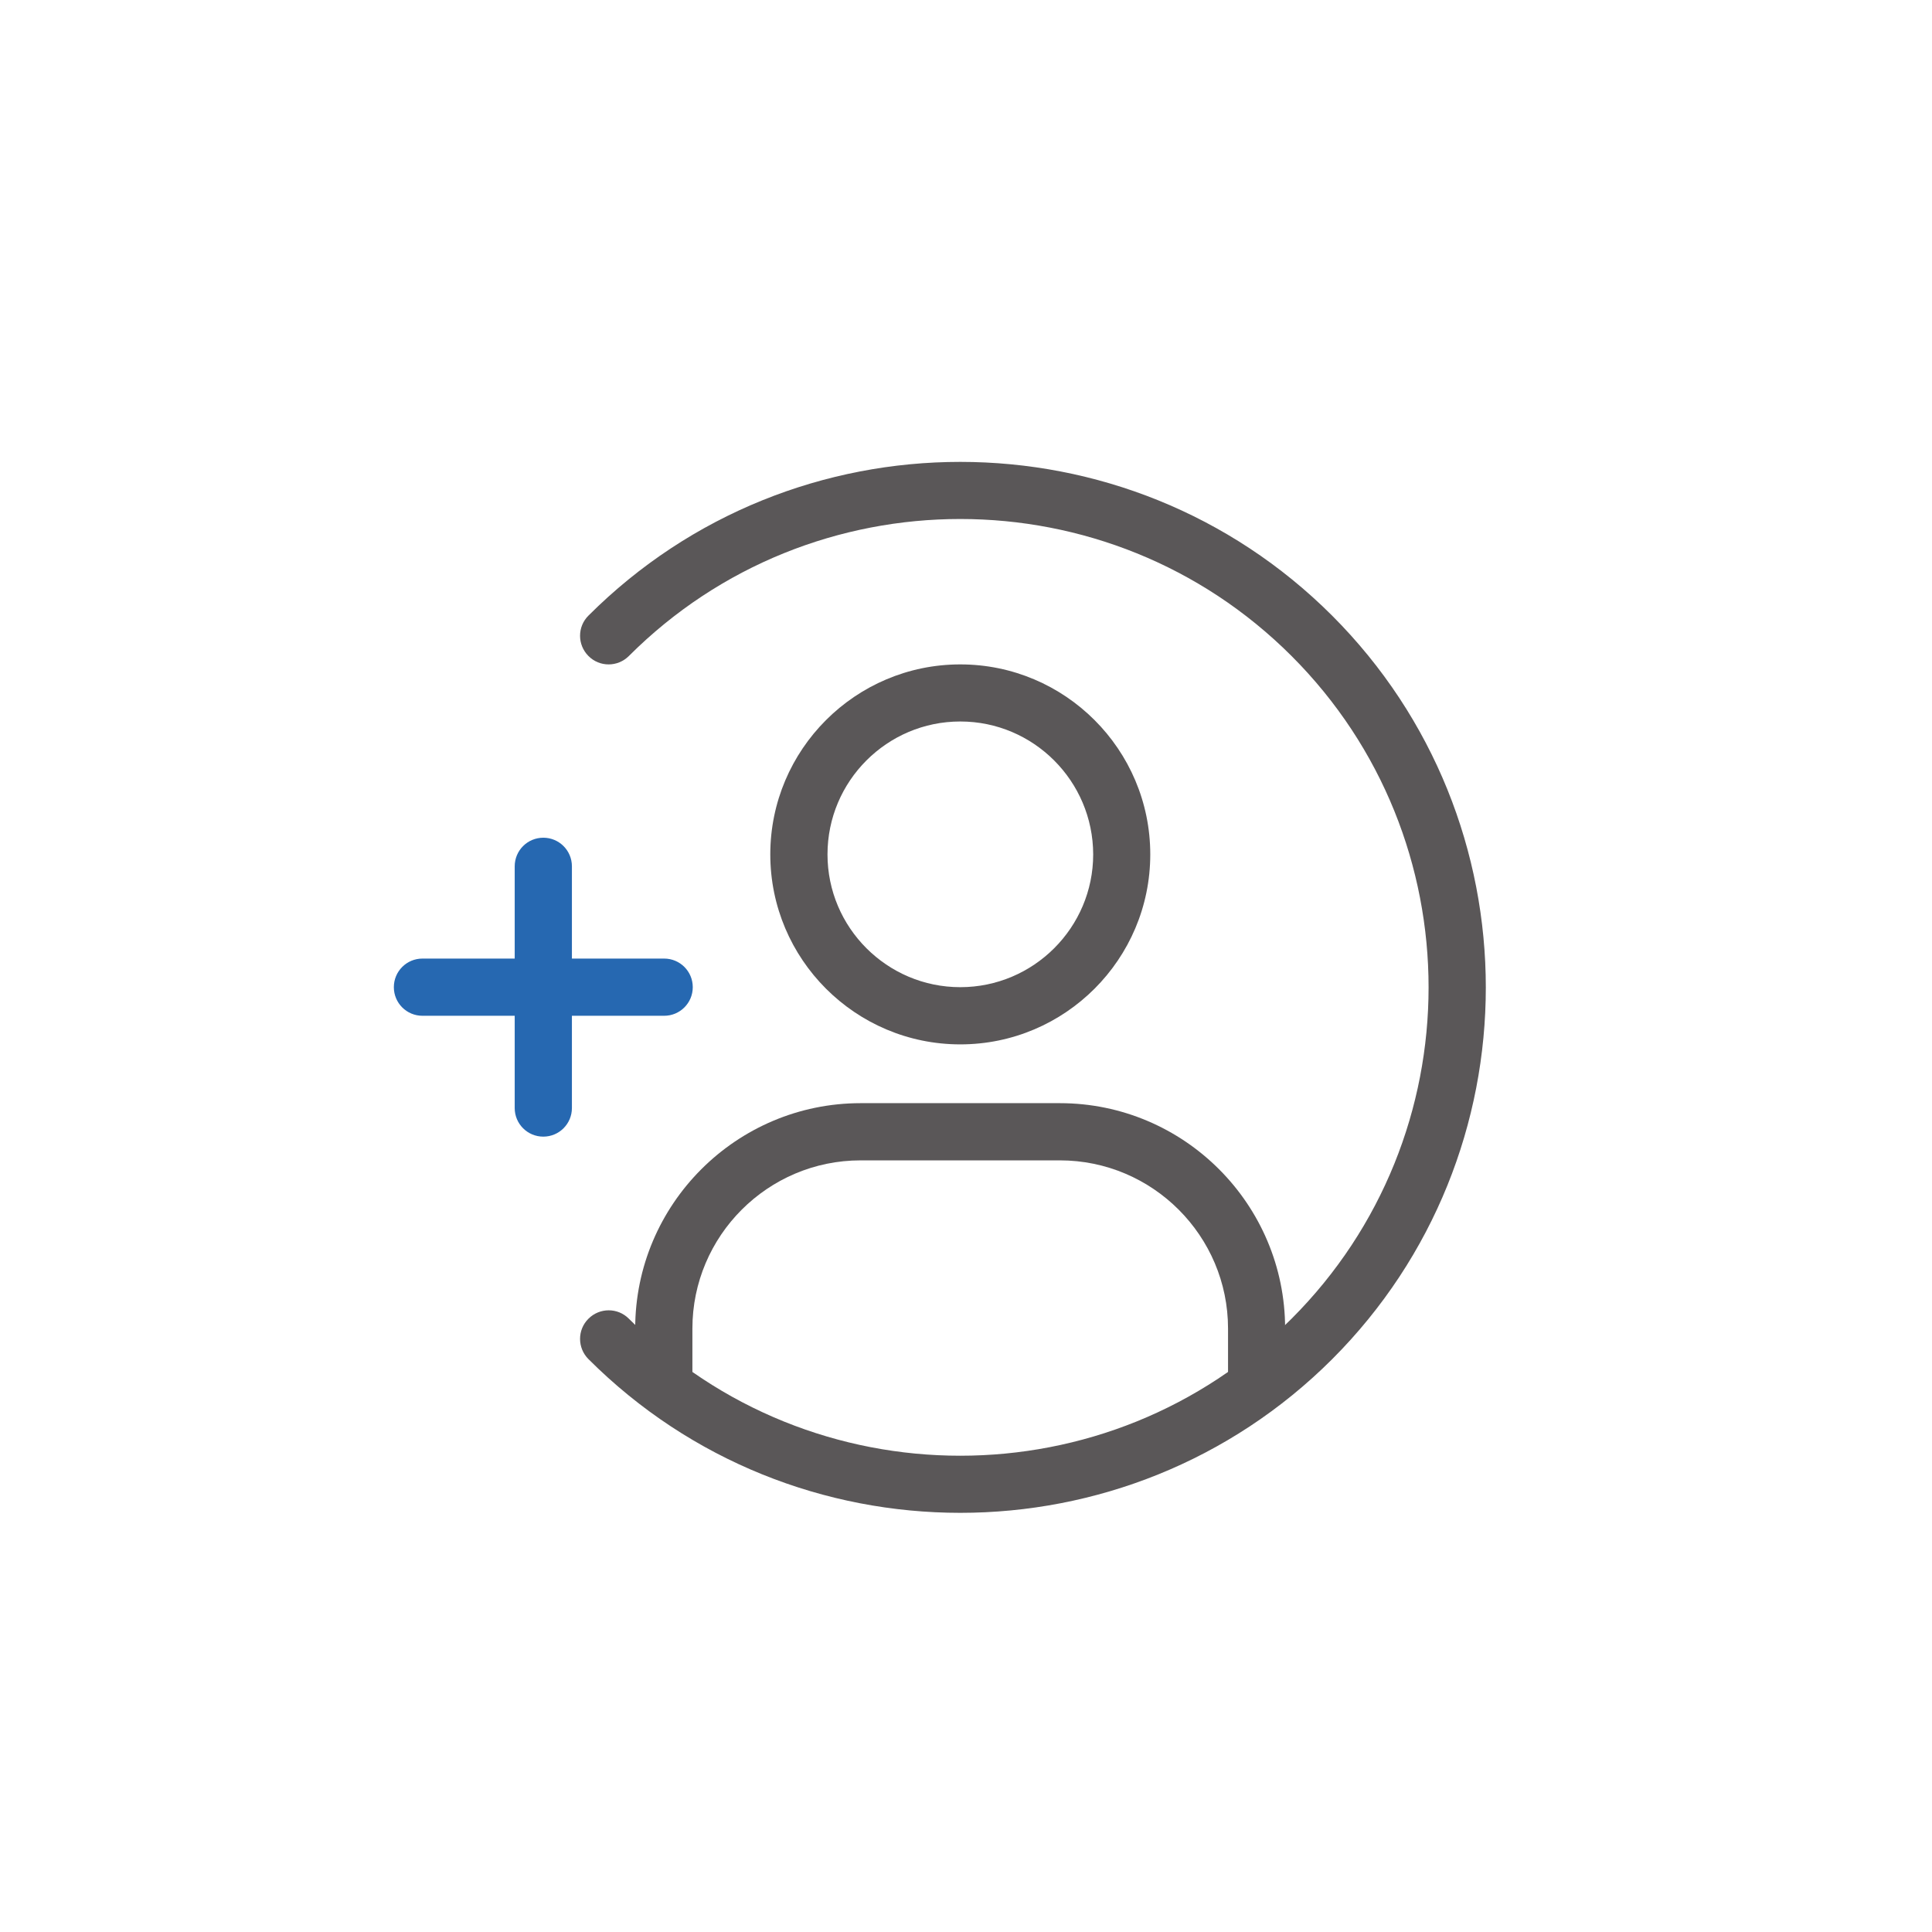 <?xml version="1.0" encoding="utf-8"?>
<!-- Generator: Adobe Illustrator 24.0.1, SVG Export Plug-In . SVG Version: 6.00 Build 0)  -->
<svg version="1.1" id="Layer_1" xmlns="http://www.w3.org/2000/svg" xmlns:xlink="http://www.w3.org/1999/xlink" x="0px" y="0px"
	 viewBox="0 0 158.74 158.74" style="enable-background:new 0 0 158.74 158.74;" xml:space="preserve">
<style type="text/css">
	.st0{fill:#5A5758;}
	.st1{fill:#2668B1;}
</style>
<g>
	<g>
		<g>
			<path class="st0" d="M78.9,85.81c-8.61,0-15.61-7-15.61-15.61c0-8.61,7-15.61,15.61-15.61c8.61,0,15.61,7,15.61,15.61
				C94.51,78.81,87.51,85.81,78.9,85.81z M78.9,59.28c-6.02,0-10.91,4.9-10.91,10.92c0,6.02,4.9,10.91,10.91,10.91
				c6.02,0,10.92-4.9,10.92-10.91C89.81,64.18,84.92,59.28,78.9,59.28z"/>
			<path class="st0" d="M103.25,116.07c-1.3,0-2.35-1.05-2.35-2.35v-4.56c0-7.62-6.2-13.82-13.82-13.82H70.71
				c-7.62,0-13.82,6.2-13.82,13.82v4.56c0,1.3-1.05,2.35-2.35,2.35c-1.3,0-2.35-1.05-2.35-2.35v-4.56
				c0-10.21,8.31-18.52,18.52-18.52h16.37c10.21,0,18.51,8.31,18.51,18.52v4.56C105.6,115.01,104.55,116.07,103.25,116.07z"/>
		</g>
		<path class="st0" d="M78.9,124.3c-11.06,0-22.13-4.21-30.55-12.63c-0.92-0.92-0.92-2.41,0-3.32c0.92-0.92,2.41-0.92,3.32,0
			c15.01,15.01,39.44,15.01,54.45,0c15.01-15.01,15.01-39.44,0-54.45c-15.01-15.01-39.44-15.01-54.45,0c-0.92,0.92-2.41,0.92-3.32,0
			c-0.92-0.92-0.92-2.41,0-3.32c16.85-16.84,44.25-16.84,61.1,0c16.84,16.85,16.84,44.26,0,61.1
			C101.03,120.09,89.96,124.3,78.9,124.3z"/>
	</g>
	<g>
		<path class="st1" d="M54.57,83.46H34.71c-1.3,0-2.35-1.05-2.35-2.35c0-1.3,1.05-2.35,2.35-2.35h19.86c1.3,0,2.35,1.05,2.35,2.35
			C56.92,82.41,55.87,83.46,54.57,83.46z"/>
		<path class="st1" d="M44.64,93.39c-1.3,0-2.35-1.05-2.35-2.35V71.18c0-1.3,1.05-2.35,2.35-2.35c1.3,0,2.35,1.05,2.35,2.35v19.86
			C46.99,92.34,45.94,93.39,44.64,93.39z"/>
	</g>
</g>
</svg>
